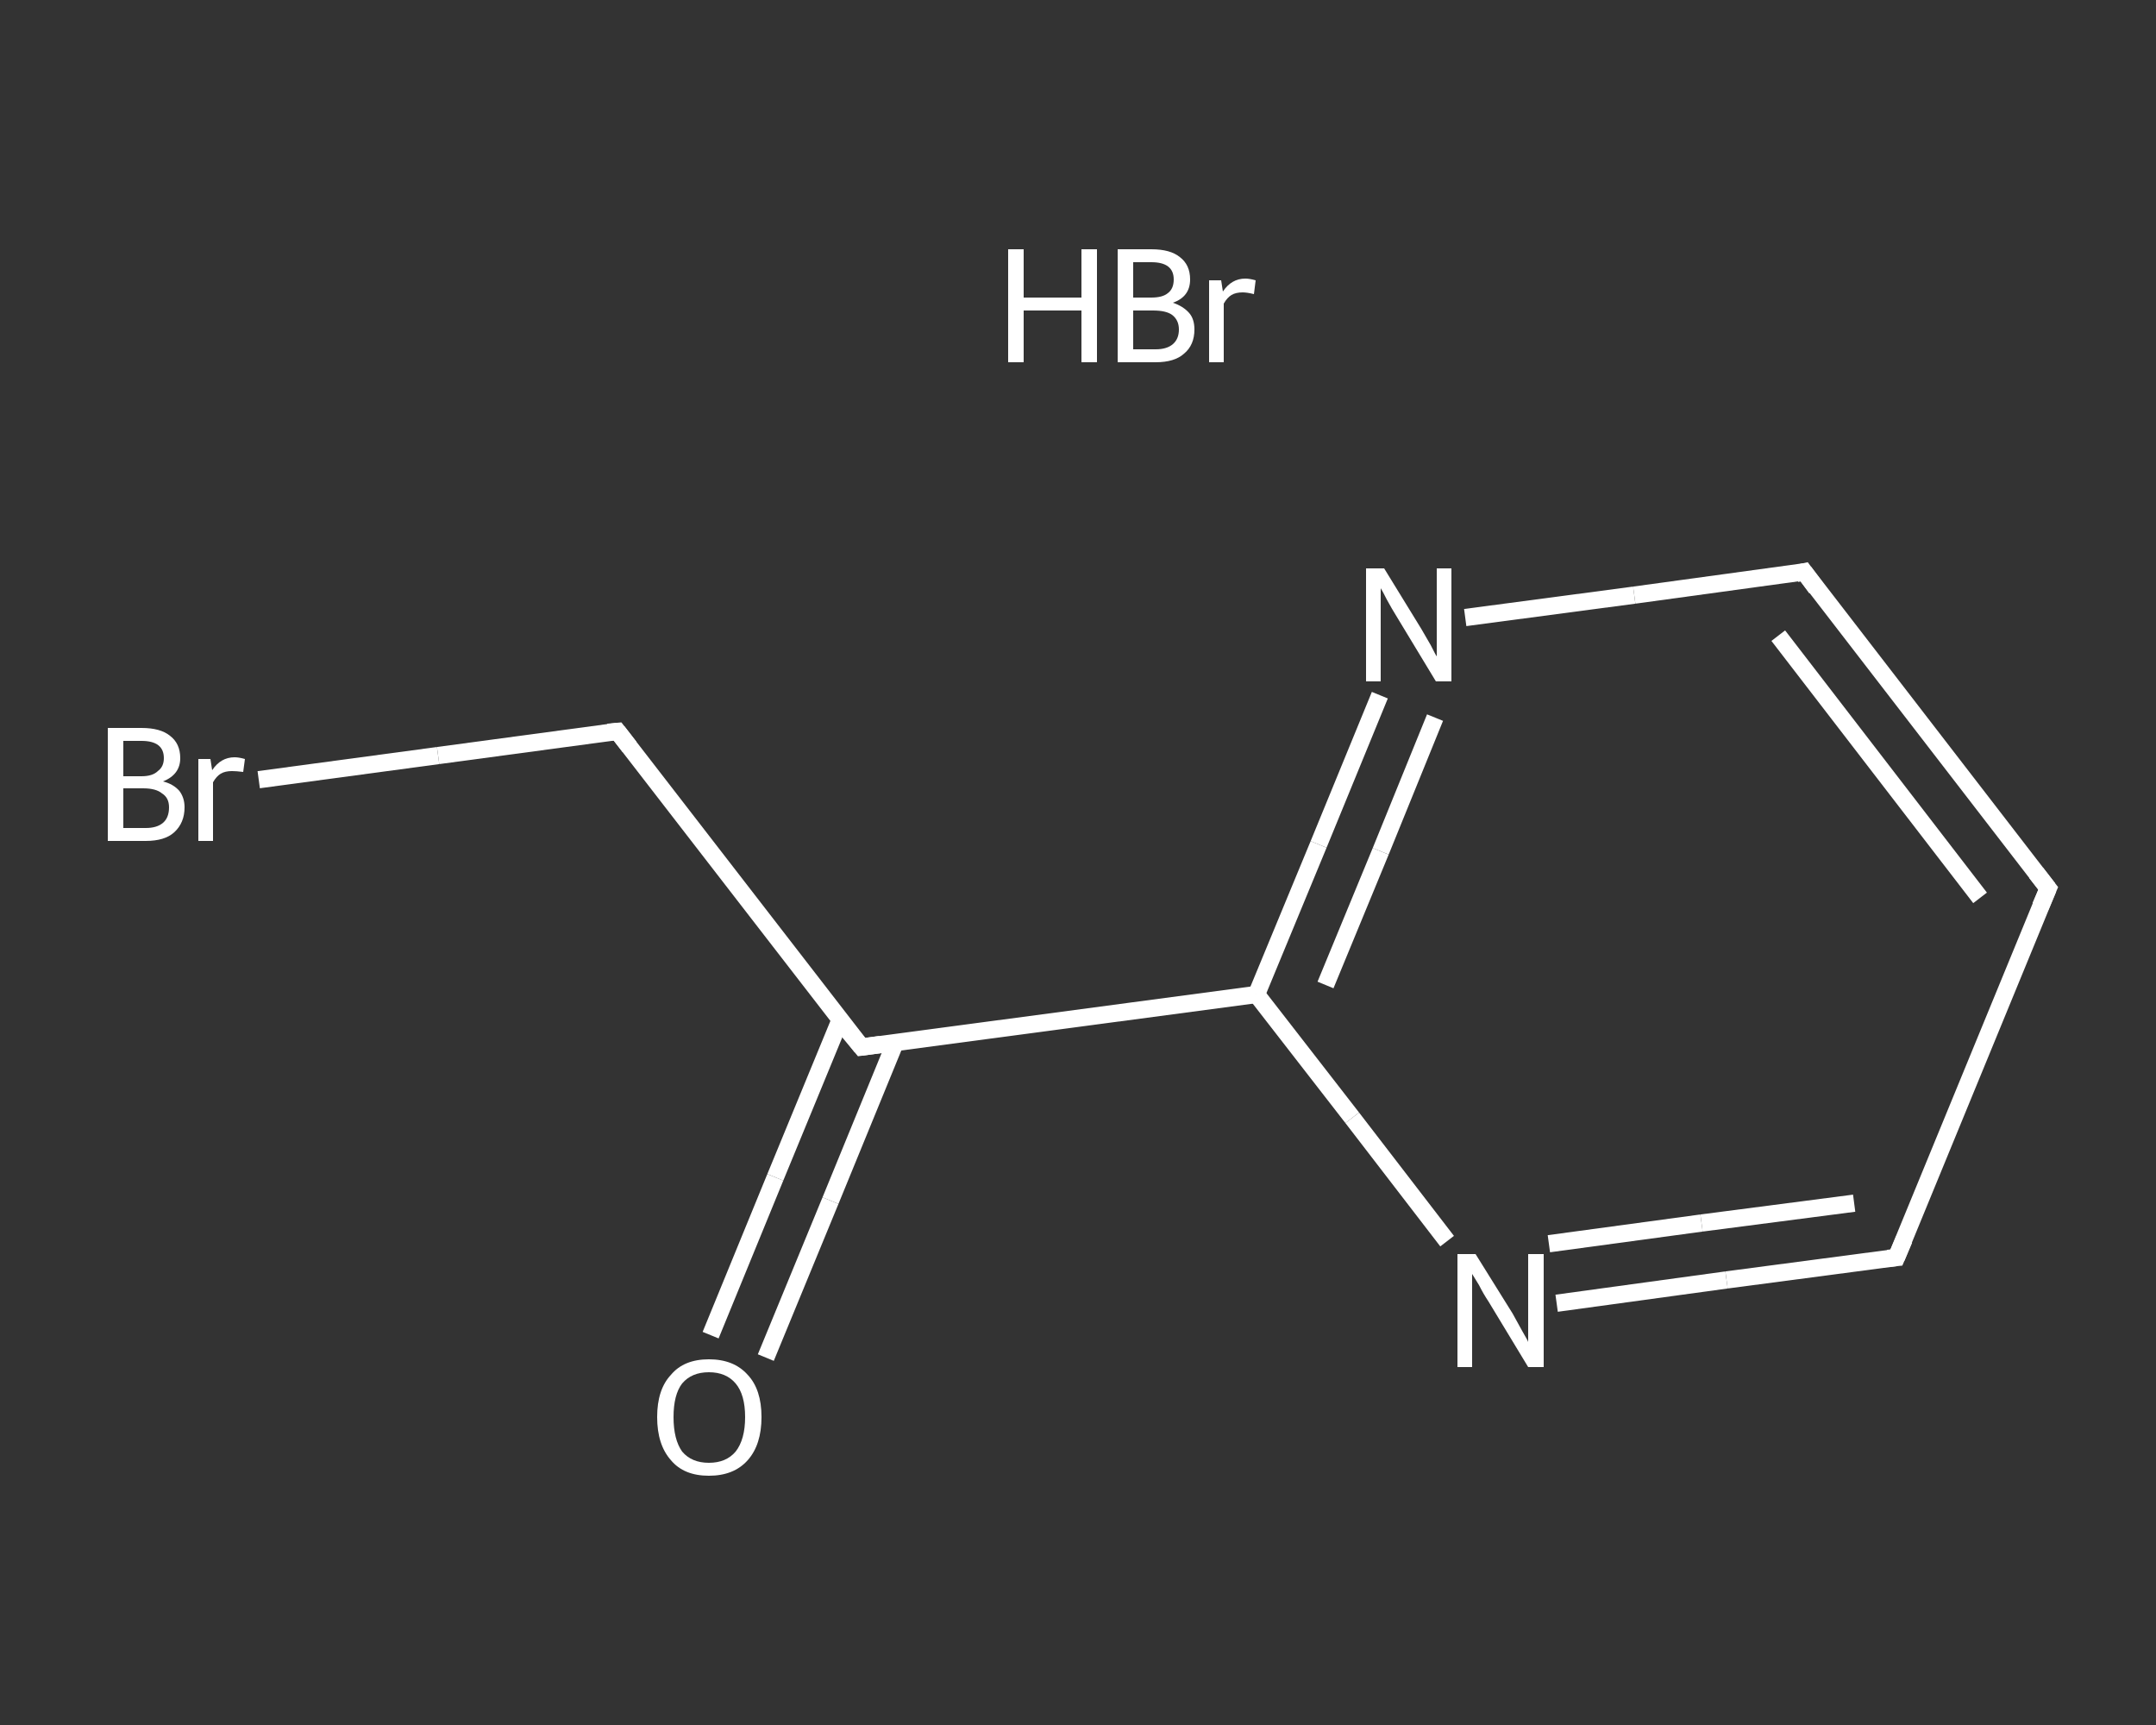 <?xml version='1.0' encoding='iso-8859-1'?>
<svg version='1.1' baseProfile='full'
              xmlns='http://www.w3.org/2000/svg'
                      xmlns:rdkit='http://www.rdkit.org/xml'
                      xmlns:xlink='http://www.w3.org/1999/xlink'
                  xml:space='preserve'
width='250px' height='200px' viewBox='0 0 250 200'>
<rect x="0" y="0" width="250" height="200" fill="#333333" stroke="none"/>
<!-- END OF HEADER -->
<rect style='opacity:1.0;fill:transparent;stroke:none' width='250.0' height='200.0' x='0.0' y='0.0'> </rect>
<path class='bond-0 atom-1 atom-2' d='M 82.4,154.8 L 89.9,136.5' style='fill:none;fill-rule:evenodd;stroke:#FFFFFF;stroke-width:2.0px;stroke-linecap:butt;stroke-linejoin:miter;stroke-opacity:1' />
<path class='bond-0 atom-1 atom-2' d='M 89.9,136.5 L 97.4,118.3' style='fill:none;fill-rule:evenodd;stroke:#FFFFFF;stroke-width:2.0px;stroke-linecap:butt;stroke-linejoin:miter;stroke-opacity:1' />
<path class='bond-0 atom-1 atom-2' d='M 88.8,157.4 L 96.3,139.2' style='fill:none;fill-rule:evenodd;stroke:#FFFFFF;stroke-width:2.0px;stroke-linecap:butt;stroke-linejoin:miter;stroke-opacity:1' />
<path class='bond-0 atom-1 atom-2' d='M 96.3,139.2 L 103.8,120.9' style='fill:none;fill-rule:evenodd;stroke:#FFFFFF;stroke-width:2.0px;stroke-linecap:butt;stroke-linejoin:miter;stroke-opacity:1' />
<path class='bond-1 atom-2 atom-3' d='M 99.9,121.4 L 71.6,84.8' style='fill:none;fill-rule:evenodd;stroke:#FFFFFF;stroke-width:2.0px;stroke-linecap:butt;stroke-linejoin:miter;stroke-opacity:1' />
<path class='bond-2 atom-3 atom-4' d='M 71.6,84.8 L 50.8,87.6' style='fill:none;fill-rule:evenodd;stroke:#FFFFFF;stroke-width:2.0px;stroke-linecap:butt;stroke-linejoin:miter;stroke-opacity:1' />
<path class='bond-2 atom-3 atom-4' d='M 50.8,87.6 L 30.0,90.4' style='fill:none;fill-rule:evenodd;stroke:#FFFFFF;stroke-width:2.0px;stroke-linecap:butt;stroke-linejoin:miter;stroke-opacity:1' />
<path class='bond-3 atom-2 atom-5' d='M 99.9,121.4 L 145.7,115.3' style='fill:none;fill-rule:evenodd;stroke:#FFFFFF;stroke-width:2.0px;stroke-linecap:butt;stroke-linejoin:miter;stroke-opacity:1' />
<path class='bond-4 atom-5 atom-6' d='M 145.7,115.3 L 152.9,97.9' style='fill:none;fill-rule:evenodd;stroke:#FFFFFF;stroke-width:2.0px;stroke-linecap:butt;stroke-linejoin:miter;stroke-opacity:1' />
<path class='bond-4 atom-5 atom-6' d='M 152.9,97.9 L 160.0,80.6' style='fill:none;fill-rule:evenodd;stroke:#FFFFFF;stroke-width:2.0px;stroke-linecap:butt;stroke-linejoin:miter;stroke-opacity:1' />
<path class='bond-4 atom-5 atom-6' d='M 153.7,114.2 L 160.1,98.7' style='fill:none;fill-rule:evenodd;stroke:#FFFFFF;stroke-width:2.0px;stroke-linecap:butt;stroke-linejoin:miter;stroke-opacity:1' />
<path class='bond-4 atom-5 atom-6' d='M 160.1,98.7 L 166.4,83.2' style='fill:none;fill-rule:evenodd;stroke:#FFFFFF;stroke-width:2.0px;stroke-linecap:butt;stroke-linejoin:miter;stroke-opacity:1' />
<path class='bond-5 atom-6 atom-7' d='M 169.9,71.6 L 189.5,69.0' style='fill:none;fill-rule:evenodd;stroke:#FFFFFF;stroke-width:2.0px;stroke-linecap:butt;stroke-linejoin:miter;stroke-opacity:1' />
<path class='bond-5 atom-6 atom-7' d='M 189.5,69.0 L 209.2,66.3' style='fill:none;fill-rule:evenodd;stroke:#FFFFFF;stroke-width:2.0px;stroke-linecap:butt;stroke-linejoin:miter;stroke-opacity:1' />
<path class='bond-6 atom-7 atom-8' d='M 209.2,66.3 L 237.5,103.0' style='fill:none;fill-rule:evenodd;stroke:#FFFFFF;stroke-width:2.0px;stroke-linecap:butt;stroke-linejoin:miter;stroke-opacity:1' />
<path class='bond-6 atom-7 atom-8' d='M 206.2,73.7 L 229.6,104.1' style='fill:none;fill-rule:evenodd;stroke:#FFFFFF;stroke-width:2.0px;stroke-linecap:butt;stroke-linejoin:miter;stroke-opacity:1' />
<path class='bond-7 atom-8 atom-9' d='M 237.5,103.0 L 219.9,145.8' style='fill:none;fill-rule:evenodd;stroke:#FFFFFF;stroke-width:2.0px;stroke-linecap:butt;stroke-linejoin:miter;stroke-opacity:1' />
<path class='bond-8 atom-9 atom-10' d='M 219.9,145.8 L 200.2,148.4' style='fill:none;fill-rule:evenodd;stroke:#FFFFFF;stroke-width:2.0px;stroke-linecap:butt;stroke-linejoin:miter;stroke-opacity:1' />
<path class='bond-8 atom-9 atom-10' d='M 200.2,148.4 L 180.5,151.1' style='fill:none;fill-rule:evenodd;stroke:#FFFFFF;stroke-width:2.0px;stroke-linecap:butt;stroke-linejoin:miter;stroke-opacity:1' />
<path class='bond-8 atom-9 atom-10' d='M 215.0,139.5 L 197.3,141.8' style='fill:none;fill-rule:evenodd;stroke:#FFFFFF;stroke-width:2.0px;stroke-linecap:butt;stroke-linejoin:miter;stroke-opacity:1' />
<path class='bond-8 atom-9 atom-10' d='M 197.3,141.8 L 179.6,144.2' style='fill:none;fill-rule:evenodd;stroke:#FFFFFF;stroke-width:2.0px;stroke-linecap:butt;stroke-linejoin:miter;stroke-opacity:1' />
<path class='bond-9 atom-10 atom-5' d='M 167.8,143.9 L 156.8,129.6' style='fill:none;fill-rule:evenodd;stroke:#FFFFFF;stroke-width:2.0px;stroke-linecap:butt;stroke-linejoin:miter;stroke-opacity:1' />
<path class='bond-9 atom-10 atom-5' d='M 156.8,129.6 L 145.7,115.3' style='fill:none;fill-rule:evenodd;stroke:#FFFFFF;stroke-width:2.0px;stroke-linecap:butt;stroke-linejoin:miter;stroke-opacity:1' />
<path d='M 98.4,119.6 L 99.9,121.4 L 102.1,121.1' style='fill:none;stroke:#FFFFFF;stroke-width:2.0px;stroke-linecap:butt;stroke-linejoin:miter;stroke-opacity:1;' />
<path d='M 73.0,86.6 L 71.6,84.8 L 70.5,84.9' style='fill:none;stroke:#FFFFFF;stroke-width:2.0px;stroke-linecap:butt;stroke-linejoin:miter;stroke-opacity:1;' />
<path d='M 208.3,66.5 L 209.2,66.3 L 210.6,68.2' style='fill:none;stroke:#FFFFFF;stroke-width:2.0px;stroke-linecap:butt;stroke-linejoin:miter;stroke-opacity:1;' />
<path d='M 236.1,101.2 L 237.5,103.0 L 236.6,105.1' style='fill:none;stroke:#FFFFFF;stroke-width:2.0px;stroke-linecap:butt;stroke-linejoin:miter;stroke-opacity:1;' />
<path d='M 220.8,143.7 L 219.9,145.8 L 218.9,145.9' style='fill:none;stroke:#FFFFFF;stroke-width:2.0px;stroke-linecap:butt;stroke-linejoin:miter;stroke-opacity:1;' />
<path class='atom-0' d='M 116.9 28.9
L 118.7 28.9
L 118.7 34.5
L 125.4 34.5
L 125.4 28.9
L 127.2 28.9
L 127.2 42.0
L 125.4 42.0
L 125.4 36.0
L 118.7 36.0
L 118.7 42.0
L 116.9 42.0
L 116.9 28.9
' fill='#FFFFFF'/>
<path class='atom-0' d='M 136.0 35.1
Q 137.2 35.5, 137.9 36.3
Q 138.5 37.0, 138.5 38.2
Q 138.5 40.0, 137.3 41.0
Q 136.2 42.0, 134.0 42.0
L 129.6 42.0
L 129.6 28.9
L 133.5 28.9
Q 135.7 28.9, 136.8 29.8
Q 138.0 30.7, 138.0 32.4
Q 138.0 34.4, 136.0 35.1
M 131.4 30.4
L 131.4 34.5
L 133.5 34.5
Q 134.8 34.5, 135.4 34.0
Q 136.1 33.5, 136.1 32.4
Q 136.1 30.4, 133.5 30.4
L 131.4 30.4
M 134.0 40.5
Q 135.3 40.5, 136.0 39.9
Q 136.7 39.3, 136.7 38.2
Q 136.7 37.1, 135.9 36.5
Q 135.2 36.0, 133.7 36.0
L 131.4 36.0
L 131.4 40.5
L 134.0 40.5
' fill='#FFFFFF'/>
<path class='atom-0' d='M 141.6 32.5
L 141.8 33.8
Q 142.8 32.3, 144.4 32.3
Q 144.9 32.3, 145.6 32.5
L 145.4 34.1
Q 144.6 33.9, 144.1 33.9
Q 143.3 33.9, 142.8 34.2
Q 142.3 34.5, 141.9 35.2
L 141.9 42.0
L 140.2 42.0
L 140.2 32.5
L 141.6 32.5
' fill='#FFFFFF'/>
<path class='atom-1' d='M 76.2 164.3
Q 76.2 161.1, 77.8 159.4
Q 79.3 157.6, 82.2 157.6
Q 85.1 157.6, 86.7 159.4
Q 88.3 161.1, 88.3 164.3
Q 88.3 167.5, 86.7 169.3
Q 85.1 171.1, 82.2 171.1
Q 79.3 171.1, 77.8 169.3
Q 76.2 167.5, 76.2 164.3
M 82.2 169.6
Q 84.2 169.6, 85.3 168.3
Q 86.4 166.9, 86.4 164.3
Q 86.4 161.7, 85.3 160.4
Q 84.2 159.1, 82.2 159.1
Q 80.2 159.1, 79.1 160.4
Q 78.1 161.7, 78.1 164.3
Q 78.1 166.9, 79.1 168.3
Q 80.2 169.6, 82.2 169.6
' fill='#FFFFFF'/>
<path class='atom-4' d='M 18.9 90.6
Q 20.1 90.9, 20.8 91.7
Q 21.4 92.5, 21.4 93.6
Q 21.4 95.4, 20.2 96.5
Q 19.1 97.5, 16.9 97.5
L 12.5 97.5
L 12.5 84.4
L 16.4 84.4
Q 18.6 84.4, 19.7 85.3
Q 20.9 86.2, 20.9 87.9
Q 20.9 89.8, 18.9 90.6
M 14.3 85.9
L 14.3 90.0
L 16.4 90.0
Q 17.7 90.0, 18.3 89.4
Q 19.0 88.9, 19.0 87.9
Q 19.0 85.9, 16.4 85.9
L 14.3 85.9
M 16.9 96.0
Q 18.2 96.0, 18.9 95.4
Q 19.6 94.8, 19.6 93.6
Q 19.6 92.5, 18.8 92.0
Q 18.1 91.4, 16.6 91.4
L 14.3 91.4
L 14.3 96.0
L 16.9 96.0
' fill='#FFFFFF'/>
<path class='atom-4' d='M 24.4 88.0
L 24.6 89.3
Q 25.6 87.8, 27.2 87.8
Q 27.7 87.8, 28.4 88.0
L 28.2 89.5
Q 27.4 89.4, 26.9 89.4
Q 26.1 89.4, 25.6 89.7
Q 25.1 90.0, 24.7 90.7
L 24.7 97.5
L 23.0 97.5
L 23.0 88.0
L 24.4 88.0
' fill='#FFFFFF'/>
<path class='atom-6' d='M 160.5 65.9
L 164.8 72.9
Q 165.2 73.6, 165.9 74.8
Q 166.5 76.0, 166.6 76.1
L 166.6 65.9
L 168.3 65.9
L 168.3 79.0
L 166.5 79.0
L 161.9 71.4
Q 161.4 70.6, 160.8 69.5
Q 160.3 68.5, 160.1 68.2
L 160.1 79.0
L 158.4 79.0
L 158.4 65.9
L 160.5 65.9
' fill='#FFFFFF'/>
<path class='atom-10' d='M 171.1 145.4
L 175.4 152.3
Q 175.8 153.0, 176.5 154.3
Q 177.2 155.5, 177.2 155.6
L 177.2 145.4
L 179.0 145.4
L 179.0 158.5
L 177.2 158.5
L 172.6 150.9
Q 172.0 150.0, 171.5 149.0
Q 170.9 148.0, 170.7 147.7
L 170.7 158.5
L 169.0 158.5
L 169.0 145.4
L 171.1 145.4
' fill='#FFFFFF'/>
</svg>
